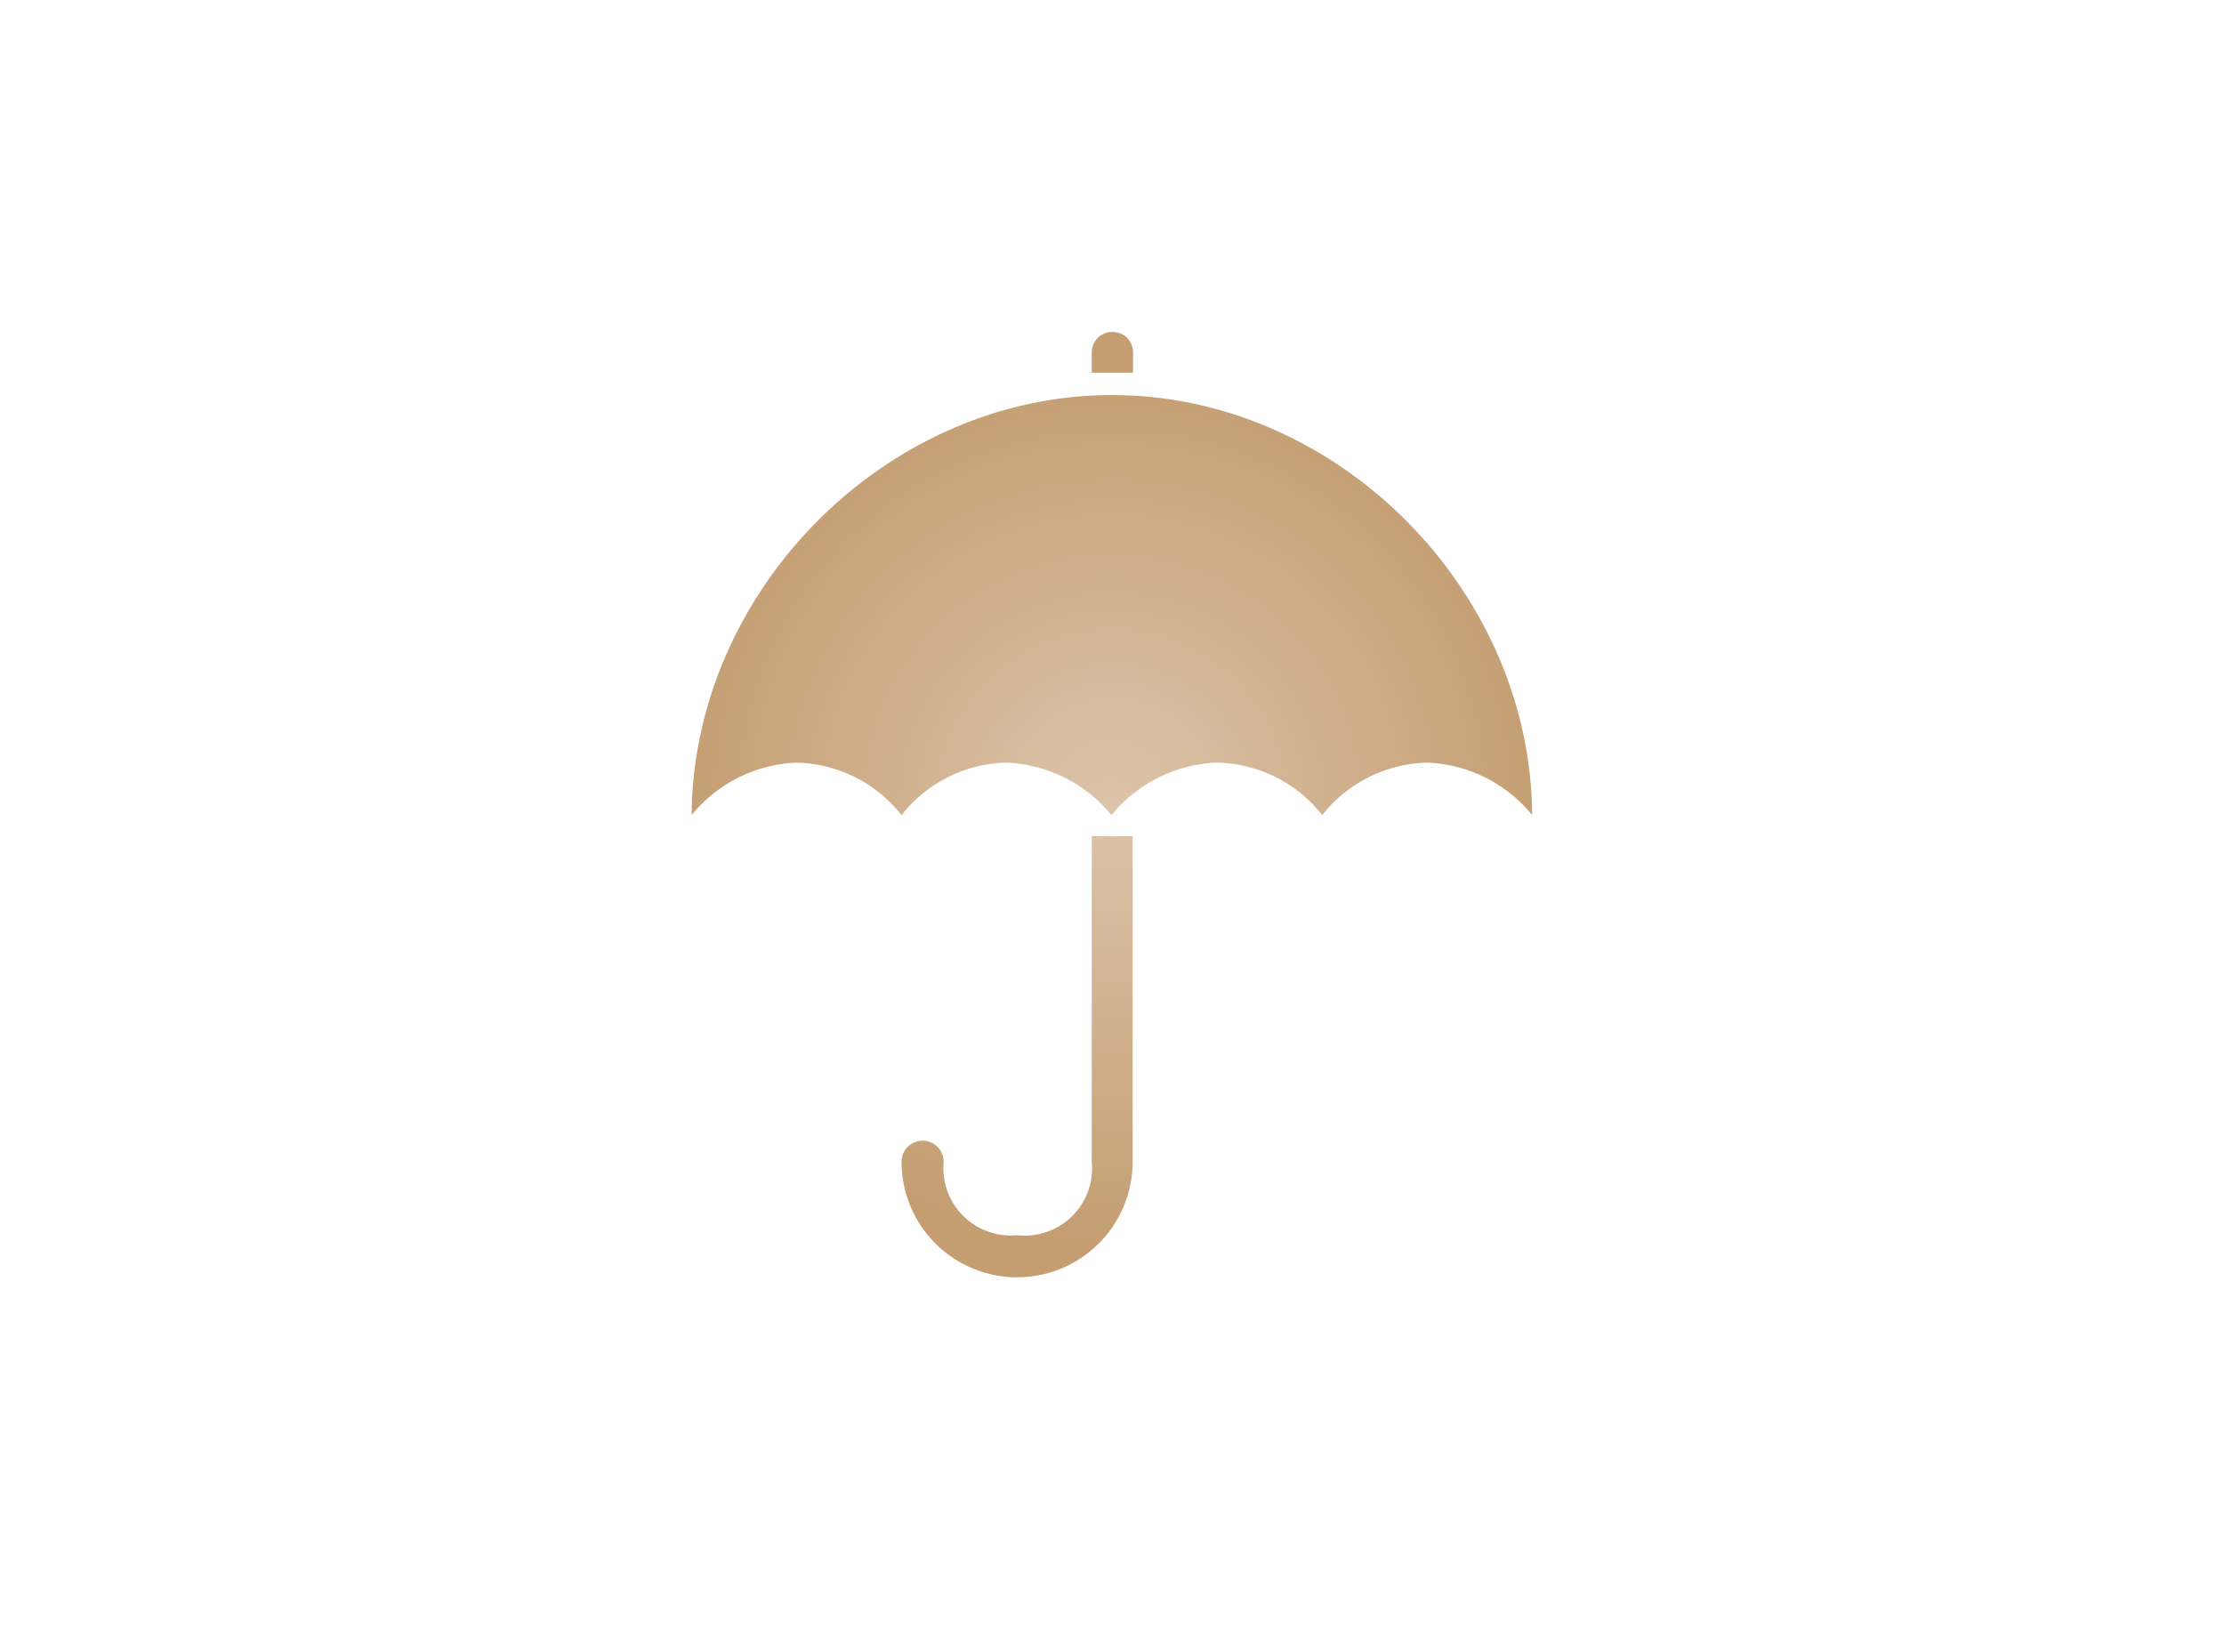 <svg id="Layer_1" data-name="Layer 1" xmlns="http://www.w3.org/2000/svg" xmlns:xlink="http://www.w3.org/1999/xlink" viewBox="0 0 109.33 81.2"><defs><style>.cls-1{fill:url(#New_Gradient_Swatch_1);}</style><radialGradient id="New_Gradient_Swatch_1" cx="54.66" cy="39.55" r="21.98" gradientUnits="userSpaceOnUse"><stop offset="0" stop-color="#dcc4aa"/><stop offset="1" stop-color="#c49d71"/></radialGradient></defs><title>heel tips womens copy 4</title><path class="cls-1" d="M54.67,16.32a1,1,0,0,0-1,1v1H55.7v-1A1,1,0,0,0,54.67,16.32Zm0,3.1C43.58,19.42,34.08,29,34,40.07a7,7,0,0,1,5.16-2.58,6.77,6.77,0,0,1,5.16,2.58,6.74,6.74,0,0,1,5.16-2.58,7.05,7.05,0,0,1,5.16,2.58,7.05,7.05,0,0,1,5.16-2.58A6.74,6.74,0,0,1,65,40.07a6.77,6.77,0,0,1,5.16-2.58,7,7,0,0,1,5.16,2.58C75.25,29,65.75,19.42,54.67,19.42Zm-1,21.68v16A3.31,3.31,0,0,1,50,60.72a3.31,3.31,0,0,1-3.61-3.61,1,1,0,1,0-2.07,0,5.68,5.68,0,0,0,11.36,0v-16Z"/></svg>